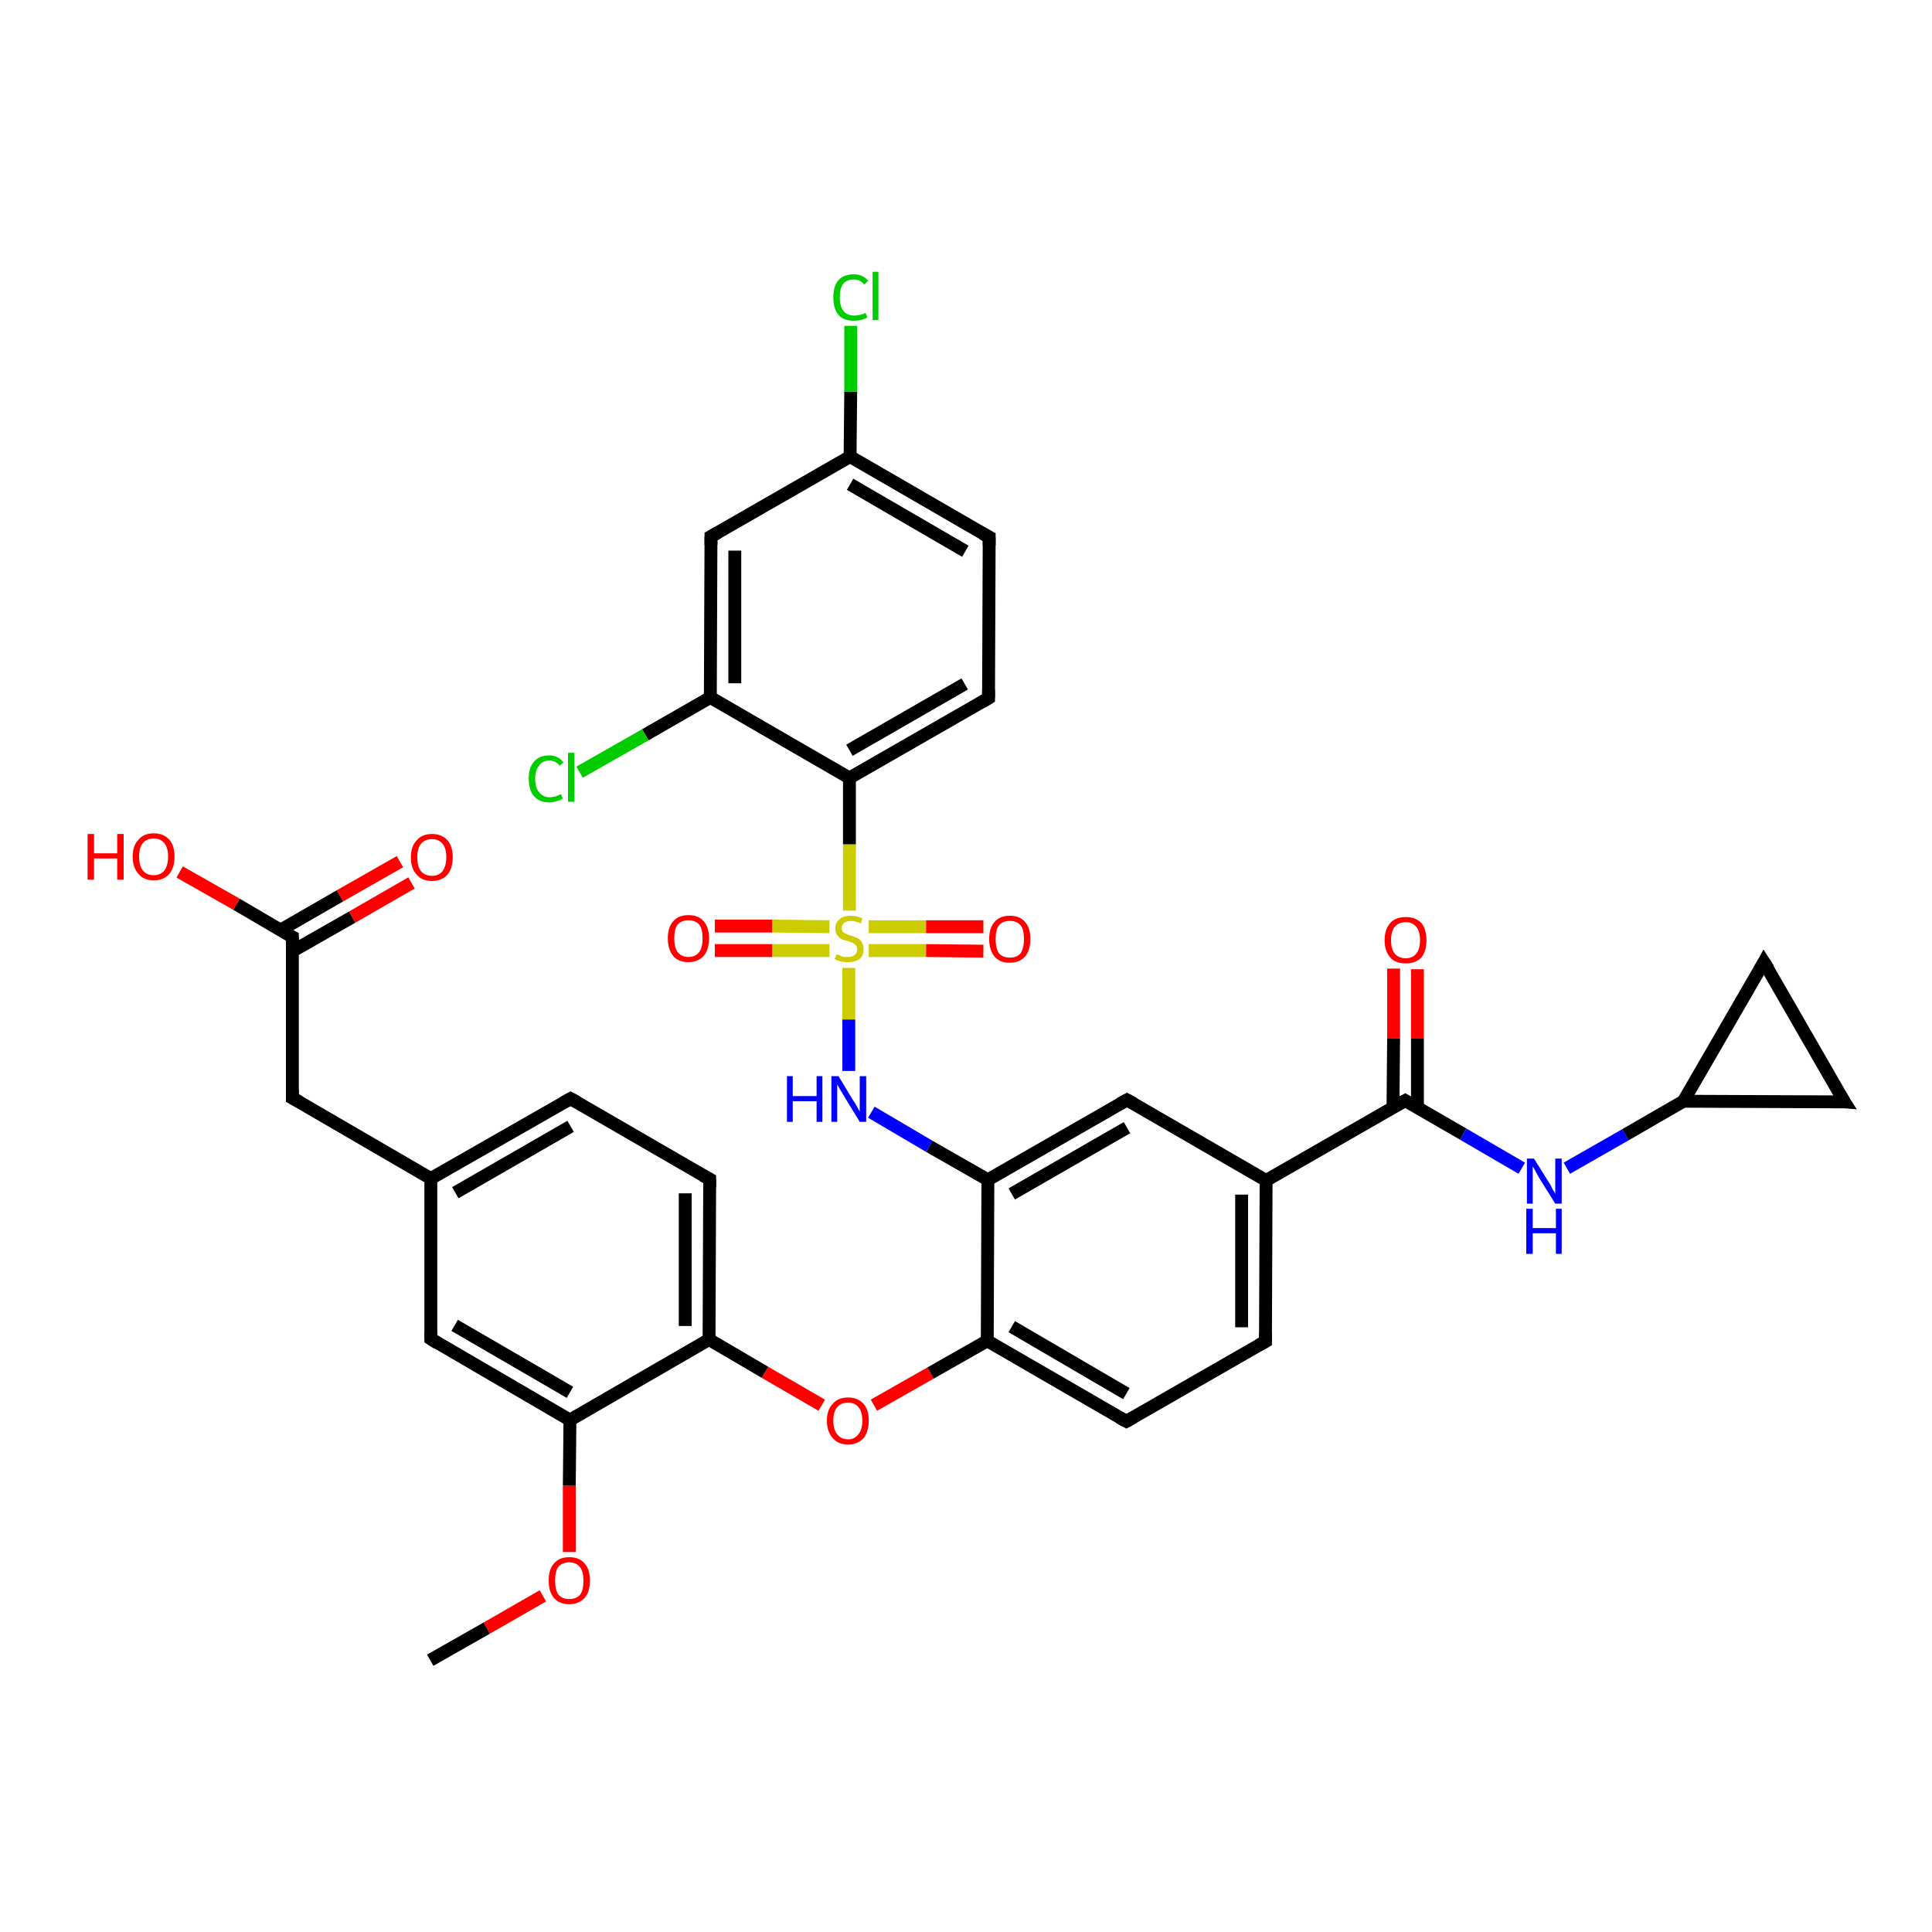 <?xml version='1.0' encoding='iso-8859-1'?>
<svg version='1.1' baseProfile='full'
              xmlns='http://www.w3.org/2000/svg'
                      xmlns:rdkit='http://www.rdkit.org/xml'
                      xmlns:xlink='http://www.w3.org/1999/xlink'
                  xml:space='preserve'
width='300px' height='300px' viewBox='0 0 300 300'>
<!-- END OF HEADER -->
<rect style='opacity:1.0;fill:#FFFFFF;stroke:none' width='300.0' height='300.0' x='0.0' y='0.0'> </rect>
<path class='bond-0 atom-0 atom-1' d='M 66.8,257.8 L 75.6,252.8' style='fill:none;fill-rule:evenodd;stroke:#000000;stroke-width:2.0px;stroke-linecap:butt;stroke-linejoin:miter;stroke-opacity:1' />
<path class='bond-0 atom-0 atom-1' d='M 75.6,252.8 L 84.3,247.8' style='fill:none;fill-rule:evenodd;stroke:#FF0000;stroke-width:2.0px;stroke-linecap:butt;stroke-linejoin:miter;stroke-opacity:1' />
<path class='bond-1 atom-1 atom-2' d='M 88.4,241.0 L 88.4,230.7' style='fill:none;fill-rule:evenodd;stroke:#FF0000;stroke-width:2.0px;stroke-linecap:butt;stroke-linejoin:miter;stroke-opacity:1' />
<path class='bond-1 atom-1 atom-2' d='M 88.4,230.7 L 88.5,220.5' style='fill:none;fill-rule:evenodd;stroke:#000000;stroke-width:2.0px;stroke-linecap:butt;stroke-linejoin:miter;stroke-opacity:1' />
<path class='bond-2 atom-2 atom-3' d='M 88.5,220.5 L 66.9,207.9' style='fill:none;fill-rule:evenodd;stroke:#000000;stroke-width:2.0px;stroke-linecap:butt;stroke-linejoin:miter;stroke-opacity:1' />
<path class='bond-2 atom-2 atom-3' d='M 88.5,216.2 L 70.6,205.8' style='fill:none;fill-rule:evenodd;stroke:#000000;stroke-width:2.0px;stroke-linecap:butt;stroke-linejoin:miter;stroke-opacity:1' />
<path class='bond-3 atom-3 atom-4' d='M 66.9,207.9 L 66.9,183.0' style='fill:none;fill-rule:evenodd;stroke:#000000;stroke-width:2.0px;stroke-linecap:butt;stroke-linejoin:miter;stroke-opacity:1' />
<path class='bond-4 atom-4 atom-5' d='M 66.9,183.0 L 45.4,170.5' style='fill:none;fill-rule:evenodd;stroke:#000000;stroke-width:2.0px;stroke-linecap:butt;stroke-linejoin:miter;stroke-opacity:1' />
<path class='bond-5 atom-5 atom-6' d='M 45.4,170.5 L 45.4,145.5' style='fill:none;fill-rule:evenodd;stroke:#000000;stroke-width:2.0px;stroke-linecap:butt;stroke-linejoin:miter;stroke-opacity:1' />
<path class='bond-6 atom-6 atom-7' d='M 45.4,145.5 L 36.7,140.4' style='fill:none;fill-rule:evenodd;stroke:#000000;stroke-width:2.0px;stroke-linecap:butt;stroke-linejoin:miter;stroke-opacity:1' />
<path class='bond-6 atom-6 atom-7' d='M 36.7,140.4 L 27.9,135.4' style='fill:none;fill-rule:evenodd;stroke:#FF0000;stroke-width:2.0px;stroke-linecap:butt;stroke-linejoin:miter;stroke-opacity:1' />
<path class='bond-7 atom-6 atom-8' d='M 45.4,147.7 L 54.7,142.4' style='fill:none;fill-rule:evenodd;stroke:#000000;stroke-width:2.0px;stroke-linecap:butt;stroke-linejoin:miter;stroke-opacity:1' />
<path class='bond-7 atom-6 atom-8' d='M 54.7,142.4 L 63.9,137.1' style='fill:none;fill-rule:evenodd;stroke:#FF0000;stroke-width:2.0px;stroke-linecap:butt;stroke-linejoin:miter;stroke-opacity:1' />
<path class='bond-7 atom-6 atom-8' d='M 43.6,144.4 L 52.8,139.1' style='fill:none;fill-rule:evenodd;stroke:#000000;stroke-width:2.0px;stroke-linecap:butt;stroke-linejoin:miter;stroke-opacity:1' />
<path class='bond-7 atom-6 atom-8' d='M 52.8,139.1 L 62.1,133.8' style='fill:none;fill-rule:evenodd;stroke:#FF0000;stroke-width:2.0px;stroke-linecap:butt;stroke-linejoin:miter;stroke-opacity:1' />
<path class='bond-8 atom-4 atom-9' d='M 66.9,183.0 L 88.6,170.6' style='fill:none;fill-rule:evenodd;stroke:#000000;stroke-width:2.0px;stroke-linecap:butt;stroke-linejoin:miter;stroke-opacity:1' />
<path class='bond-8 atom-4 atom-9' d='M 70.7,185.2 L 88.6,174.9' style='fill:none;fill-rule:evenodd;stroke:#000000;stroke-width:2.0px;stroke-linecap:butt;stroke-linejoin:miter;stroke-opacity:1' />
<path class='bond-9 atom-9 atom-10' d='M 88.6,170.6 L 110.2,183.1' style='fill:none;fill-rule:evenodd;stroke:#000000;stroke-width:2.0px;stroke-linecap:butt;stroke-linejoin:miter;stroke-opacity:1' />
<path class='bond-10 atom-10 atom-11' d='M 110.2,183.1 L 110.1,208.0' style='fill:none;fill-rule:evenodd;stroke:#000000;stroke-width:2.0px;stroke-linecap:butt;stroke-linejoin:miter;stroke-opacity:1' />
<path class='bond-10 atom-10 atom-11' d='M 106.4,185.3 L 106.4,205.9' style='fill:none;fill-rule:evenodd;stroke:#000000;stroke-width:2.0px;stroke-linecap:butt;stroke-linejoin:miter;stroke-opacity:1' />
<path class='bond-11 atom-11 atom-12' d='M 110.1,208.0 L 118.8,213.1' style='fill:none;fill-rule:evenodd;stroke:#000000;stroke-width:2.0px;stroke-linecap:butt;stroke-linejoin:miter;stroke-opacity:1' />
<path class='bond-11 atom-11 atom-12' d='M 118.8,213.1 L 127.6,218.2' style='fill:none;fill-rule:evenodd;stroke:#FF0000;stroke-width:2.0px;stroke-linecap:butt;stroke-linejoin:miter;stroke-opacity:1' />
<path class='bond-12 atom-12 atom-13' d='M 135.7,218.2 L 144.5,213.2' style='fill:none;fill-rule:evenodd;stroke:#FF0000;stroke-width:2.0px;stroke-linecap:butt;stroke-linejoin:miter;stroke-opacity:1' />
<path class='bond-12 atom-12 atom-13' d='M 144.5,213.2 L 153.3,208.2' style='fill:none;fill-rule:evenodd;stroke:#000000;stroke-width:2.0px;stroke-linecap:butt;stroke-linejoin:miter;stroke-opacity:1' />
<path class='bond-13 atom-13 atom-14' d='M 153.3,208.2 L 174.9,220.7' style='fill:none;fill-rule:evenodd;stroke:#000000;stroke-width:2.0px;stroke-linecap:butt;stroke-linejoin:miter;stroke-opacity:1' />
<path class='bond-13 atom-13 atom-14' d='M 157.1,206.0 L 174.9,216.4' style='fill:none;fill-rule:evenodd;stroke:#000000;stroke-width:2.0px;stroke-linecap:butt;stroke-linejoin:miter;stroke-opacity:1' />
<path class='bond-14 atom-14 atom-15' d='M 174.9,220.7 L 196.5,208.3' style='fill:none;fill-rule:evenodd;stroke:#000000;stroke-width:2.0px;stroke-linecap:butt;stroke-linejoin:miter;stroke-opacity:1' />
<path class='bond-15 atom-15 atom-16' d='M 196.5,208.3 L 196.6,183.3' style='fill:none;fill-rule:evenodd;stroke:#000000;stroke-width:2.0px;stroke-linecap:butt;stroke-linejoin:miter;stroke-opacity:1' />
<path class='bond-15 atom-15 atom-16' d='M 192.8,206.1 L 192.8,185.5' style='fill:none;fill-rule:evenodd;stroke:#000000;stroke-width:2.0px;stroke-linecap:butt;stroke-linejoin:miter;stroke-opacity:1' />
<path class='bond-16 atom-16 atom-17' d='M 196.6,183.3 L 175.0,170.8' style='fill:none;fill-rule:evenodd;stroke:#000000;stroke-width:2.0px;stroke-linecap:butt;stroke-linejoin:miter;stroke-opacity:1' />
<path class='bond-17 atom-17 atom-18' d='M 175.0,170.8 L 153.4,183.2' style='fill:none;fill-rule:evenodd;stroke:#000000;stroke-width:2.0px;stroke-linecap:butt;stroke-linejoin:miter;stroke-opacity:1' />
<path class='bond-17 atom-17 atom-18' d='M 175.0,175.1 L 157.1,185.4' style='fill:none;fill-rule:evenodd;stroke:#000000;stroke-width:2.0px;stroke-linecap:butt;stroke-linejoin:miter;stroke-opacity:1' />
<path class='bond-18 atom-18 atom-19' d='M 153.4,183.2 L 144.3,178.0' style='fill:none;fill-rule:evenodd;stroke:#000000;stroke-width:2.0px;stroke-linecap:butt;stroke-linejoin:miter;stroke-opacity:1' />
<path class='bond-18 atom-18 atom-19' d='M 144.3,178.0 L 135.3,172.7' style='fill:none;fill-rule:evenodd;stroke:#0000FF;stroke-width:2.0px;stroke-linecap:butt;stroke-linejoin:miter;stroke-opacity:1' />
<path class='bond-19 atom-19 atom-20' d='M 131.8,166.3 L 131.8,158.3' style='fill:none;fill-rule:evenodd;stroke:#0000FF;stroke-width:2.0px;stroke-linecap:butt;stroke-linejoin:miter;stroke-opacity:1' />
<path class='bond-19 atom-19 atom-20' d='M 131.8,158.3 L 131.8,150.3' style='fill:none;fill-rule:evenodd;stroke:#CCCC00;stroke-width:2.0px;stroke-linecap:butt;stroke-linejoin:miter;stroke-opacity:1' />
<path class='bond-20 atom-20 atom-21' d='M 134.9,147.6 L 143.8,147.6' style='fill:none;fill-rule:evenodd;stroke:#CCCC00;stroke-width:2.0px;stroke-linecap:butt;stroke-linejoin:miter;stroke-opacity:1' />
<path class='bond-20 atom-20 atom-21' d='M 143.8,147.6 L 152.7,147.7' style='fill:none;fill-rule:evenodd;stroke:#FF0000;stroke-width:2.0px;stroke-linecap:butt;stroke-linejoin:miter;stroke-opacity:1' />
<path class='bond-20 atom-20 atom-21' d='M 134.9,143.9 L 143.8,143.9' style='fill:none;fill-rule:evenodd;stroke:#CCCC00;stroke-width:2.0px;stroke-linecap:butt;stroke-linejoin:miter;stroke-opacity:1' />
<path class='bond-20 atom-20 atom-21' d='M 143.8,143.9 L 152.7,143.9' style='fill:none;fill-rule:evenodd;stroke:#FF0000;stroke-width:2.0px;stroke-linecap:butt;stroke-linejoin:miter;stroke-opacity:1' />
<path class='bond-21 atom-20 atom-22' d='M 128.8,143.9 L 119.9,143.8' style='fill:none;fill-rule:evenodd;stroke:#CCCC00;stroke-width:2.0px;stroke-linecap:butt;stroke-linejoin:miter;stroke-opacity:1' />
<path class='bond-21 atom-20 atom-22' d='M 119.9,143.8 L 111.0,143.8' style='fill:none;fill-rule:evenodd;stroke:#FF0000;stroke-width:2.0px;stroke-linecap:butt;stroke-linejoin:miter;stroke-opacity:1' />
<path class='bond-21 atom-20 atom-22' d='M 128.8,147.6 L 119.9,147.6' style='fill:none;fill-rule:evenodd;stroke:#CCCC00;stroke-width:2.0px;stroke-linecap:butt;stroke-linejoin:miter;stroke-opacity:1' />
<path class='bond-21 atom-20 atom-22' d='M 119.9,147.6 L 111.0,147.6' style='fill:none;fill-rule:evenodd;stroke:#FF0000;stroke-width:2.0px;stroke-linecap:butt;stroke-linejoin:miter;stroke-opacity:1' />
<path class='bond-22 atom-20 atom-23' d='M 131.9,141.4 L 131.9,131.1' style='fill:none;fill-rule:evenodd;stroke:#CCCC00;stroke-width:2.0px;stroke-linecap:butt;stroke-linejoin:miter;stroke-opacity:1' />
<path class='bond-22 atom-20 atom-23' d='M 131.9,131.1 L 131.9,120.8' style='fill:none;fill-rule:evenodd;stroke:#000000;stroke-width:2.0px;stroke-linecap:butt;stroke-linejoin:miter;stroke-opacity:1' />
<path class='bond-23 atom-23 atom-24' d='M 131.9,120.8 L 153.5,108.4' style='fill:none;fill-rule:evenodd;stroke:#000000;stroke-width:2.0px;stroke-linecap:butt;stroke-linejoin:miter;stroke-opacity:1' />
<path class='bond-23 atom-23 atom-24' d='M 131.9,116.5 L 149.8,106.2' style='fill:none;fill-rule:evenodd;stroke:#000000;stroke-width:2.0px;stroke-linecap:butt;stroke-linejoin:miter;stroke-opacity:1' />
<path class='bond-24 atom-24 atom-25' d='M 153.5,108.4 L 153.6,83.4' style='fill:none;fill-rule:evenodd;stroke:#000000;stroke-width:2.0px;stroke-linecap:butt;stroke-linejoin:miter;stroke-opacity:1' />
<path class='bond-25 atom-25 atom-26' d='M 153.6,83.4 L 132.0,70.9' style='fill:none;fill-rule:evenodd;stroke:#000000;stroke-width:2.0px;stroke-linecap:butt;stroke-linejoin:miter;stroke-opacity:1' />
<path class='bond-25 atom-25 atom-26' d='M 149.9,85.6 L 132.0,75.2' style='fill:none;fill-rule:evenodd;stroke:#000000;stroke-width:2.0px;stroke-linecap:butt;stroke-linejoin:miter;stroke-opacity:1' />
<path class='bond-26 atom-26 atom-27' d='M 132.0,70.9 L 132.1,60.8' style='fill:none;fill-rule:evenodd;stroke:#000000;stroke-width:2.0px;stroke-linecap:butt;stroke-linejoin:miter;stroke-opacity:1' />
<path class='bond-26 atom-26 atom-27' d='M 132.1,60.8 L 132.1,50.6' style='fill:none;fill-rule:evenodd;stroke:#00CC00;stroke-width:2.0px;stroke-linecap:butt;stroke-linejoin:miter;stroke-opacity:1' />
<path class='bond-27 atom-26 atom-28' d='M 132.0,70.9 L 110.4,83.3' style='fill:none;fill-rule:evenodd;stroke:#000000;stroke-width:2.0px;stroke-linecap:butt;stroke-linejoin:miter;stroke-opacity:1' />
<path class='bond-28 atom-28 atom-29' d='M 110.4,83.3 L 110.3,108.3' style='fill:none;fill-rule:evenodd;stroke:#000000;stroke-width:2.0px;stroke-linecap:butt;stroke-linejoin:miter;stroke-opacity:1' />
<path class='bond-28 atom-28 atom-29' d='M 114.1,85.5 L 114.1,106.1' style='fill:none;fill-rule:evenodd;stroke:#000000;stroke-width:2.0px;stroke-linecap:butt;stroke-linejoin:miter;stroke-opacity:1' />
<path class='bond-29 atom-29 atom-30' d='M 110.3,108.3 L 100.2,114.1' style='fill:none;fill-rule:evenodd;stroke:#000000;stroke-width:2.0px;stroke-linecap:butt;stroke-linejoin:miter;stroke-opacity:1' />
<path class='bond-29 atom-29 atom-30' d='M 100.2,114.1 L 90.0,119.9' style='fill:none;fill-rule:evenodd;stroke:#00CC00;stroke-width:2.0px;stroke-linecap:butt;stroke-linejoin:miter;stroke-opacity:1' />
<path class='bond-30 atom-16 atom-31' d='M 196.6,183.3 L 218.2,170.9' style='fill:none;fill-rule:evenodd;stroke:#000000;stroke-width:2.0px;stroke-linecap:butt;stroke-linejoin:miter;stroke-opacity:1' />
<path class='bond-31 atom-31 atom-32' d='M 220.1,172.0 L 220.1,161.2' style='fill:none;fill-rule:evenodd;stroke:#000000;stroke-width:2.0px;stroke-linecap:butt;stroke-linejoin:miter;stroke-opacity:1' />
<path class='bond-31 atom-31 atom-32' d='M 220.1,161.2 L 220.1,150.5' style='fill:none;fill-rule:evenodd;stroke:#FF0000;stroke-width:2.0px;stroke-linecap:butt;stroke-linejoin:miter;stroke-opacity:1' />
<path class='bond-31 atom-31 atom-32' d='M 216.3,172.0 L 216.4,161.2' style='fill:none;fill-rule:evenodd;stroke:#000000;stroke-width:2.0px;stroke-linecap:butt;stroke-linejoin:miter;stroke-opacity:1' />
<path class='bond-31 atom-31 atom-32' d='M 216.4,161.2 L 216.4,150.4' style='fill:none;fill-rule:evenodd;stroke:#FF0000;stroke-width:2.0px;stroke-linecap:butt;stroke-linejoin:miter;stroke-opacity:1' />
<path class='bond-32 atom-31 atom-33' d='M 218.2,170.9 L 227.2,176.1' style='fill:none;fill-rule:evenodd;stroke:#000000;stroke-width:2.0px;stroke-linecap:butt;stroke-linejoin:miter;stroke-opacity:1' />
<path class='bond-32 atom-31 atom-33' d='M 227.2,176.1 L 236.3,181.4' style='fill:none;fill-rule:evenodd;stroke:#0000FF;stroke-width:2.0px;stroke-linecap:butt;stroke-linejoin:miter;stroke-opacity:1' />
<path class='bond-33 atom-33 atom-34' d='M 243.3,181.4 L 252.4,176.2' style='fill:none;fill-rule:evenodd;stroke:#0000FF;stroke-width:2.0px;stroke-linecap:butt;stroke-linejoin:miter;stroke-opacity:1' />
<path class='bond-33 atom-33 atom-34' d='M 252.4,176.2 L 261.4,171.0' style='fill:none;fill-rule:evenodd;stroke:#000000;stroke-width:2.0px;stroke-linecap:butt;stroke-linejoin:miter;stroke-opacity:1' />
<path class='bond-34 atom-34 atom-35' d='M 261.4,171.0 L 273.9,149.4' style='fill:none;fill-rule:evenodd;stroke:#000000;stroke-width:2.0px;stroke-linecap:butt;stroke-linejoin:miter;stroke-opacity:1' />
<path class='bond-35 atom-35 atom-36' d='M 273.9,149.4 L 286.4,171.1' style='fill:none;fill-rule:evenodd;stroke:#000000;stroke-width:2.0px;stroke-linecap:butt;stroke-linejoin:miter;stroke-opacity:1' />
<path class='bond-36 atom-11 atom-2' d='M 110.1,208.0 L 88.5,220.5' style='fill:none;fill-rule:evenodd;stroke:#000000;stroke-width:2.0px;stroke-linecap:butt;stroke-linejoin:miter;stroke-opacity:1' />
<path class='bond-37 atom-18 atom-13' d='M 153.4,183.2 L 153.3,208.2' style='fill:none;fill-rule:evenodd;stroke:#000000;stroke-width:2.0px;stroke-linecap:butt;stroke-linejoin:miter;stroke-opacity:1' />
<path class='bond-38 atom-29 atom-23' d='M 110.3,108.3 L 131.9,120.8' style='fill:none;fill-rule:evenodd;stroke:#000000;stroke-width:2.0px;stroke-linecap:butt;stroke-linejoin:miter;stroke-opacity:1' />
<path class='bond-39 atom-36 atom-34' d='M 286.4,171.1 L 261.4,171.0' style='fill:none;fill-rule:evenodd;stroke:#000000;stroke-width:2.0px;stroke-linecap:butt;stroke-linejoin:miter;stroke-opacity:1' />
<path d='M 68.0,208.6 L 66.9,207.9 L 66.9,206.7' style='fill:none;stroke:#000000;stroke-width:2.0px;stroke-linecap:butt;stroke-linejoin:miter;stroke-opacity:1;' />
<path d='M 46.5,171.1 L 45.4,170.5 L 45.4,169.2' style='fill:none;stroke:#000000;stroke-width:2.0px;stroke-linecap:butt;stroke-linejoin:miter;stroke-opacity:1;' />
<path d='M 45.4,146.8 L 45.4,145.5 L 45.0,145.3' style='fill:none;stroke:#000000;stroke-width:2.0px;stroke-linecap:butt;stroke-linejoin:miter;stroke-opacity:1;' />
<path d='M 87.5,171.2 L 88.6,170.6 L 89.7,171.2' style='fill:none;stroke:#000000;stroke-width:2.0px;stroke-linecap:butt;stroke-linejoin:miter;stroke-opacity:1;' />
<path d='M 109.1,182.5 L 110.2,183.1 L 110.2,184.4' style='fill:none;stroke:#000000;stroke-width:2.0px;stroke-linecap:butt;stroke-linejoin:miter;stroke-opacity:1;' />
<path d='M 173.8,220.1 L 174.9,220.7 L 176.0,220.1' style='fill:none;stroke:#000000;stroke-width:2.0px;stroke-linecap:butt;stroke-linejoin:miter;stroke-opacity:1;' />
<path d='M 195.4,208.9 L 196.5,208.3 L 196.5,207.0' style='fill:none;stroke:#000000;stroke-width:2.0px;stroke-linecap:butt;stroke-linejoin:miter;stroke-opacity:1;' />
<path d='M 176.1,171.4 L 175.0,170.8 L 173.9,171.4' style='fill:none;stroke:#000000;stroke-width:2.0px;stroke-linecap:butt;stroke-linejoin:miter;stroke-opacity:1;' />
<path d='M 152.5,109.0 L 153.5,108.4 L 153.5,107.1' style='fill:none;stroke:#000000;stroke-width:2.0px;stroke-linecap:butt;stroke-linejoin:miter;stroke-opacity:1;' />
<path d='M 153.6,84.7 L 153.6,83.4 L 152.5,82.8' style='fill:none;stroke:#000000;stroke-width:2.0px;stroke-linecap:butt;stroke-linejoin:miter;stroke-opacity:1;' />
<path d='M 111.5,82.7 L 110.4,83.3 L 110.4,84.6' style='fill:none;stroke:#000000;stroke-width:2.0px;stroke-linecap:butt;stroke-linejoin:miter;stroke-opacity:1;' />
<path d='M 217.1,171.5 L 218.2,170.9 L 218.7,171.2' style='fill:none;stroke:#000000;stroke-width:2.0px;stroke-linecap:butt;stroke-linejoin:miter;stroke-opacity:1;' />
<path d='M 273.3,150.5 L 273.9,149.4 L 274.6,150.5' style='fill:none;stroke:#000000;stroke-width:2.0px;stroke-linecap:butt;stroke-linejoin:miter;stroke-opacity:1;' />
<path d='M 285.7,170.0 L 286.4,171.1 L 285.1,171.0' style='fill:none;stroke:#000000;stroke-width:2.0px;stroke-linecap:butt;stroke-linejoin:miter;stroke-opacity:1;' />
<path class='atom-1' d='M 85.2 245.4
Q 85.2 243.7, 86.0 242.8
Q 86.8 241.8, 88.4 241.8
Q 90.0 241.8, 90.8 242.8
Q 91.6 243.7, 91.6 245.4
Q 91.6 247.2, 90.8 248.1
Q 89.9 249.1, 88.4 249.1
Q 86.8 249.1, 86.0 248.1
Q 85.2 247.2, 85.2 245.4
M 88.4 248.3
Q 89.5 248.3, 90.1 247.6
Q 90.6 246.9, 90.6 245.4
Q 90.6 244.1, 90.1 243.4
Q 89.5 242.6, 88.4 242.6
Q 87.3 242.6, 86.7 243.3
Q 86.2 244.0, 86.2 245.4
Q 86.2 246.9, 86.7 247.6
Q 87.3 248.3, 88.4 248.3
' fill='#FF0000'/>
<path class='atom-7' d='M 13.6 129.5
L 14.6 129.5
L 14.6 132.5
L 18.2 132.5
L 18.2 129.5
L 19.2 129.5
L 19.2 136.6
L 18.2 136.6
L 18.2 133.3
L 14.6 133.3
L 14.6 136.6
L 13.6 136.6
L 13.6 129.5
' fill='#FF0000'/>
<path class='atom-7' d='M 20.6 133.0
Q 20.6 131.3, 21.5 130.4
Q 22.3 129.4, 23.9 129.4
Q 25.4 129.4, 26.3 130.4
Q 27.1 131.3, 27.1 133.0
Q 27.1 134.7, 26.3 135.7
Q 25.4 136.7, 23.9 136.7
Q 22.3 136.7, 21.5 135.7
Q 20.6 134.7, 20.6 133.0
M 23.9 135.9
Q 24.9 135.9, 25.5 135.2
Q 26.1 134.4, 26.1 133.0
Q 26.1 131.6, 25.5 130.9
Q 24.9 130.2, 23.9 130.2
Q 22.8 130.2, 22.2 130.9
Q 21.6 131.6, 21.6 133.0
Q 21.6 134.4, 22.2 135.2
Q 22.8 135.9, 23.9 135.9
' fill='#FF0000'/>
<path class='atom-8' d='M 63.8 133.1
Q 63.8 131.4, 64.7 130.5
Q 65.5 129.5, 67.1 129.5
Q 68.6 129.5, 69.5 130.5
Q 70.3 131.4, 70.3 133.1
Q 70.3 134.8, 69.5 135.8
Q 68.6 136.8, 67.1 136.8
Q 65.5 136.8, 64.7 135.8
Q 63.8 134.9, 63.8 133.1
M 67.1 136.0
Q 68.1 136.0, 68.7 135.3
Q 69.3 134.5, 69.3 133.1
Q 69.3 131.7, 68.7 131.0
Q 68.1 130.3, 67.1 130.3
Q 66.0 130.3, 65.4 131.0
Q 64.8 131.7, 64.8 133.1
Q 64.8 134.6, 65.4 135.3
Q 66.0 136.0, 67.1 136.0
' fill='#FF0000'/>
<path class='atom-12' d='M 128.4 220.6
Q 128.4 218.9, 129.3 218.0
Q 130.1 217.0, 131.7 217.0
Q 133.2 217.0, 134.1 218.0
Q 134.9 218.9, 134.9 220.6
Q 134.9 222.3, 134.1 223.3
Q 133.2 224.3, 131.7 224.3
Q 130.1 224.3, 129.3 223.3
Q 128.4 222.3, 128.4 220.6
M 131.7 223.5
Q 132.7 223.5, 133.3 222.7
Q 133.9 222.0, 133.9 220.6
Q 133.9 219.2, 133.3 218.5
Q 132.7 217.8, 131.7 217.8
Q 130.6 217.8, 130.0 218.5
Q 129.4 219.2, 129.4 220.6
Q 129.4 222.0, 130.0 222.7
Q 130.6 223.5, 131.7 223.5
' fill='#FF0000'/>
<path class='atom-19' d='M 122.2 167.1
L 123.1 167.1
L 123.1 170.2
L 126.8 170.2
L 126.8 167.1
L 127.7 167.1
L 127.7 174.2
L 126.8 174.2
L 126.8 171.0
L 123.1 171.0
L 123.1 174.2
L 122.2 174.2
L 122.2 167.1
' fill='#0000FF'/>
<path class='atom-19' d='M 130.2 167.1
L 132.5 170.9
Q 132.8 171.3, 133.1 171.9
Q 133.5 172.6, 133.5 172.6
L 133.5 167.1
L 134.5 167.1
L 134.5 174.2
L 133.5 174.2
L 131.0 170.1
Q 130.7 169.6, 130.4 169.1
Q 130.1 168.5, 130.0 168.4
L 130.0 174.2
L 129.1 174.2
L 129.1 167.1
L 130.2 167.1
' fill='#0000FF'/>
<path class='atom-20' d='M 129.9 148.2
Q 129.9 148.2, 130.3 148.3
Q 130.6 148.5, 131.0 148.6
Q 131.3 148.6, 131.7 148.6
Q 132.3 148.6, 132.7 148.3
Q 133.1 148.0, 133.1 147.4
Q 133.1 147.0, 132.9 146.8
Q 132.7 146.6, 132.4 146.4
Q 132.1 146.3, 131.6 146.1
Q 131.0 146.0, 130.6 145.8
Q 130.3 145.6, 130.0 145.2
Q 129.7 144.8, 129.7 144.2
Q 129.7 143.3, 130.3 142.8
Q 130.9 142.2, 132.1 142.2
Q 133.0 142.2, 133.9 142.6
L 133.7 143.4
Q 132.8 143.0, 132.2 143.0
Q 131.5 143.0, 131.1 143.3
Q 130.7 143.6, 130.7 144.1
Q 130.7 144.5, 130.9 144.7
Q 131.1 144.9, 131.4 145.0
Q 131.7 145.2, 132.2 145.3
Q 132.8 145.5, 133.2 145.7
Q 133.6 145.9, 133.8 146.3
Q 134.1 146.7, 134.1 147.4
Q 134.1 148.4, 133.5 148.9
Q 132.8 149.4, 131.7 149.4
Q 131.1 149.4, 130.6 149.3
Q 130.1 149.2, 129.6 148.9
L 129.9 148.2
' fill='#CCCC00'/>
<path class='atom-21' d='M 153.6 145.8
Q 153.6 144.1, 154.4 143.2
Q 155.2 142.2, 156.8 142.2
Q 158.4 142.2, 159.2 143.2
Q 160.0 144.1, 160.0 145.8
Q 160.0 147.5, 159.2 148.5
Q 158.3 149.5, 156.8 149.5
Q 155.2 149.5, 154.4 148.5
Q 153.6 147.5, 153.6 145.8
M 156.8 148.7
Q 157.9 148.7, 158.5 148.0
Q 159.0 147.2, 159.0 145.8
Q 159.0 144.4, 158.5 143.7
Q 157.9 143.0, 156.8 143.0
Q 155.7 143.0, 155.1 143.7
Q 154.6 144.4, 154.6 145.8
Q 154.6 147.2, 155.1 148.0
Q 155.7 148.7, 156.8 148.7
' fill='#FF0000'/>
<path class='atom-22' d='M 103.7 145.7
Q 103.7 144.0, 104.5 143.1
Q 105.3 142.1, 106.9 142.1
Q 108.5 142.1, 109.3 143.1
Q 110.1 144.0, 110.1 145.7
Q 110.1 147.4, 109.3 148.4
Q 108.4 149.4, 106.9 149.4
Q 105.3 149.4, 104.5 148.4
Q 103.7 147.4, 103.7 145.7
M 106.9 148.6
Q 108.0 148.6, 108.6 147.8
Q 109.1 147.1, 109.1 145.7
Q 109.1 144.3, 108.6 143.6
Q 108.0 142.9, 106.9 142.9
Q 105.8 142.9, 105.2 143.6
Q 104.7 144.3, 104.7 145.7
Q 104.7 147.1, 105.2 147.8
Q 105.8 148.6, 106.9 148.6
' fill='#FF0000'/>
<path class='atom-27' d='M 129.4 46.2
Q 129.4 44.4, 130.2 43.5
Q 131.0 42.6, 132.6 42.6
Q 134.0 42.6, 134.8 43.6
L 134.2 44.2
Q 133.6 43.4, 132.6 43.4
Q 131.5 43.4, 130.9 44.1
Q 130.4 44.8, 130.4 46.2
Q 130.4 47.6, 131.0 48.3
Q 131.5 49.0, 132.7 49.0
Q 133.5 49.0, 134.4 48.6
L 134.7 49.3
Q 134.3 49.5, 133.7 49.7
Q 133.2 49.8, 132.5 49.8
Q 131.0 49.8, 130.2 48.9
Q 129.4 47.9, 129.4 46.2
' fill='#00CC00'/>
<path class='atom-27' d='M 135.5 42.2
L 136.4 42.2
L 136.4 49.7
L 135.5 49.7
L 135.5 42.2
' fill='#00CC00'/>
<path class='atom-30' d='M 82.1 120.9
Q 82.1 119.2, 82.9 118.3
Q 83.7 117.3, 85.3 117.3
Q 86.7 117.3, 87.5 118.4
L 86.9 118.9
Q 86.3 118.1, 85.3 118.1
Q 84.2 118.1, 83.7 118.9
Q 83.1 119.6, 83.1 120.9
Q 83.1 122.3, 83.7 123.0
Q 84.3 123.8, 85.4 123.8
Q 86.2 123.8, 87.1 123.3
L 87.4 124.0
Q 87.0 124.3, 86.4 124.4
Q 85.9 124.6, 85.3 124.6
Q 83.7 124.6, 82.9 123.6
Q 82.1 122.7, 82.1 120.9
' fill='#00CC00'/>
<path class='atom-30' d='M 88.2 116.9
L 89.2 116.9
L 89.2 124.5
L 88.2 124.5
L 88.2 116.9
' fill='#00CC00'/>
<path class='atom-32' d='M 215.0 146.0
Q 215.0 144.3, 215.9 143.3
Q 216.7 142.4, 218.3 142.4
Q 219.8 142.4, 220.7 143.3
Q 221.5 144.3, 221.5 146.0
Q 221.5 147.7, 220.7 148.7
Q 219.8 149.6, 218.3 149.6
Q 216.7 149.6, 215.9 148.7
Q 215.0 147.7, 215.0 146.0
M 218.3 148.8
Q 219.3 148.8, 219.9 148.1
Q 220.5 147.4, 220.5 146.0
Q 220.5 144.6, 219.9 143.9
Q 219.3 143.2, 218.3 143.2
Q 217.2 143.2, 216.6 143.9
Q 216.0 144.6, 216.0 146.0
Q 216.0 147.4, 216.6 148.1
Q 217.2 148.8, 218.3 148.8
' fill='#FF0000'/>
<path class='atom-33' d='M 238.2 179.9
L 240.5 183.6
Q 240.8 184.0, 241.1 184.7
Q 241.5 185.3, 241.5 185.4
L 241.5 179.9
L 242.5 179.9
L 242.5 186.9
L 241.5 186.9
L 239.0 182.9
Q 238.7 182.4, 238.4 181.8
Q 238.1 181.3, 238.0 181.1
L 238.0 186.9
L 237.1 186.9
L 237.1 179.9
L 238.2 179.9
' fill='#0000FF'/>
<path class='atom-33' d='M 237.0 187.7
L 238.0 187.7
L 238.0 190.7
L 241.6 190.7
L 241.6 187.7
L 242.5 187.7
L 242.5 194.7
L 241.6 194.7
L 241.6 191.5
L 238.0 191.5
L 238.0 194.7
L 237.0 194.7
L 237.0 187.7
' fill='#0000FF'/>
</svg>
